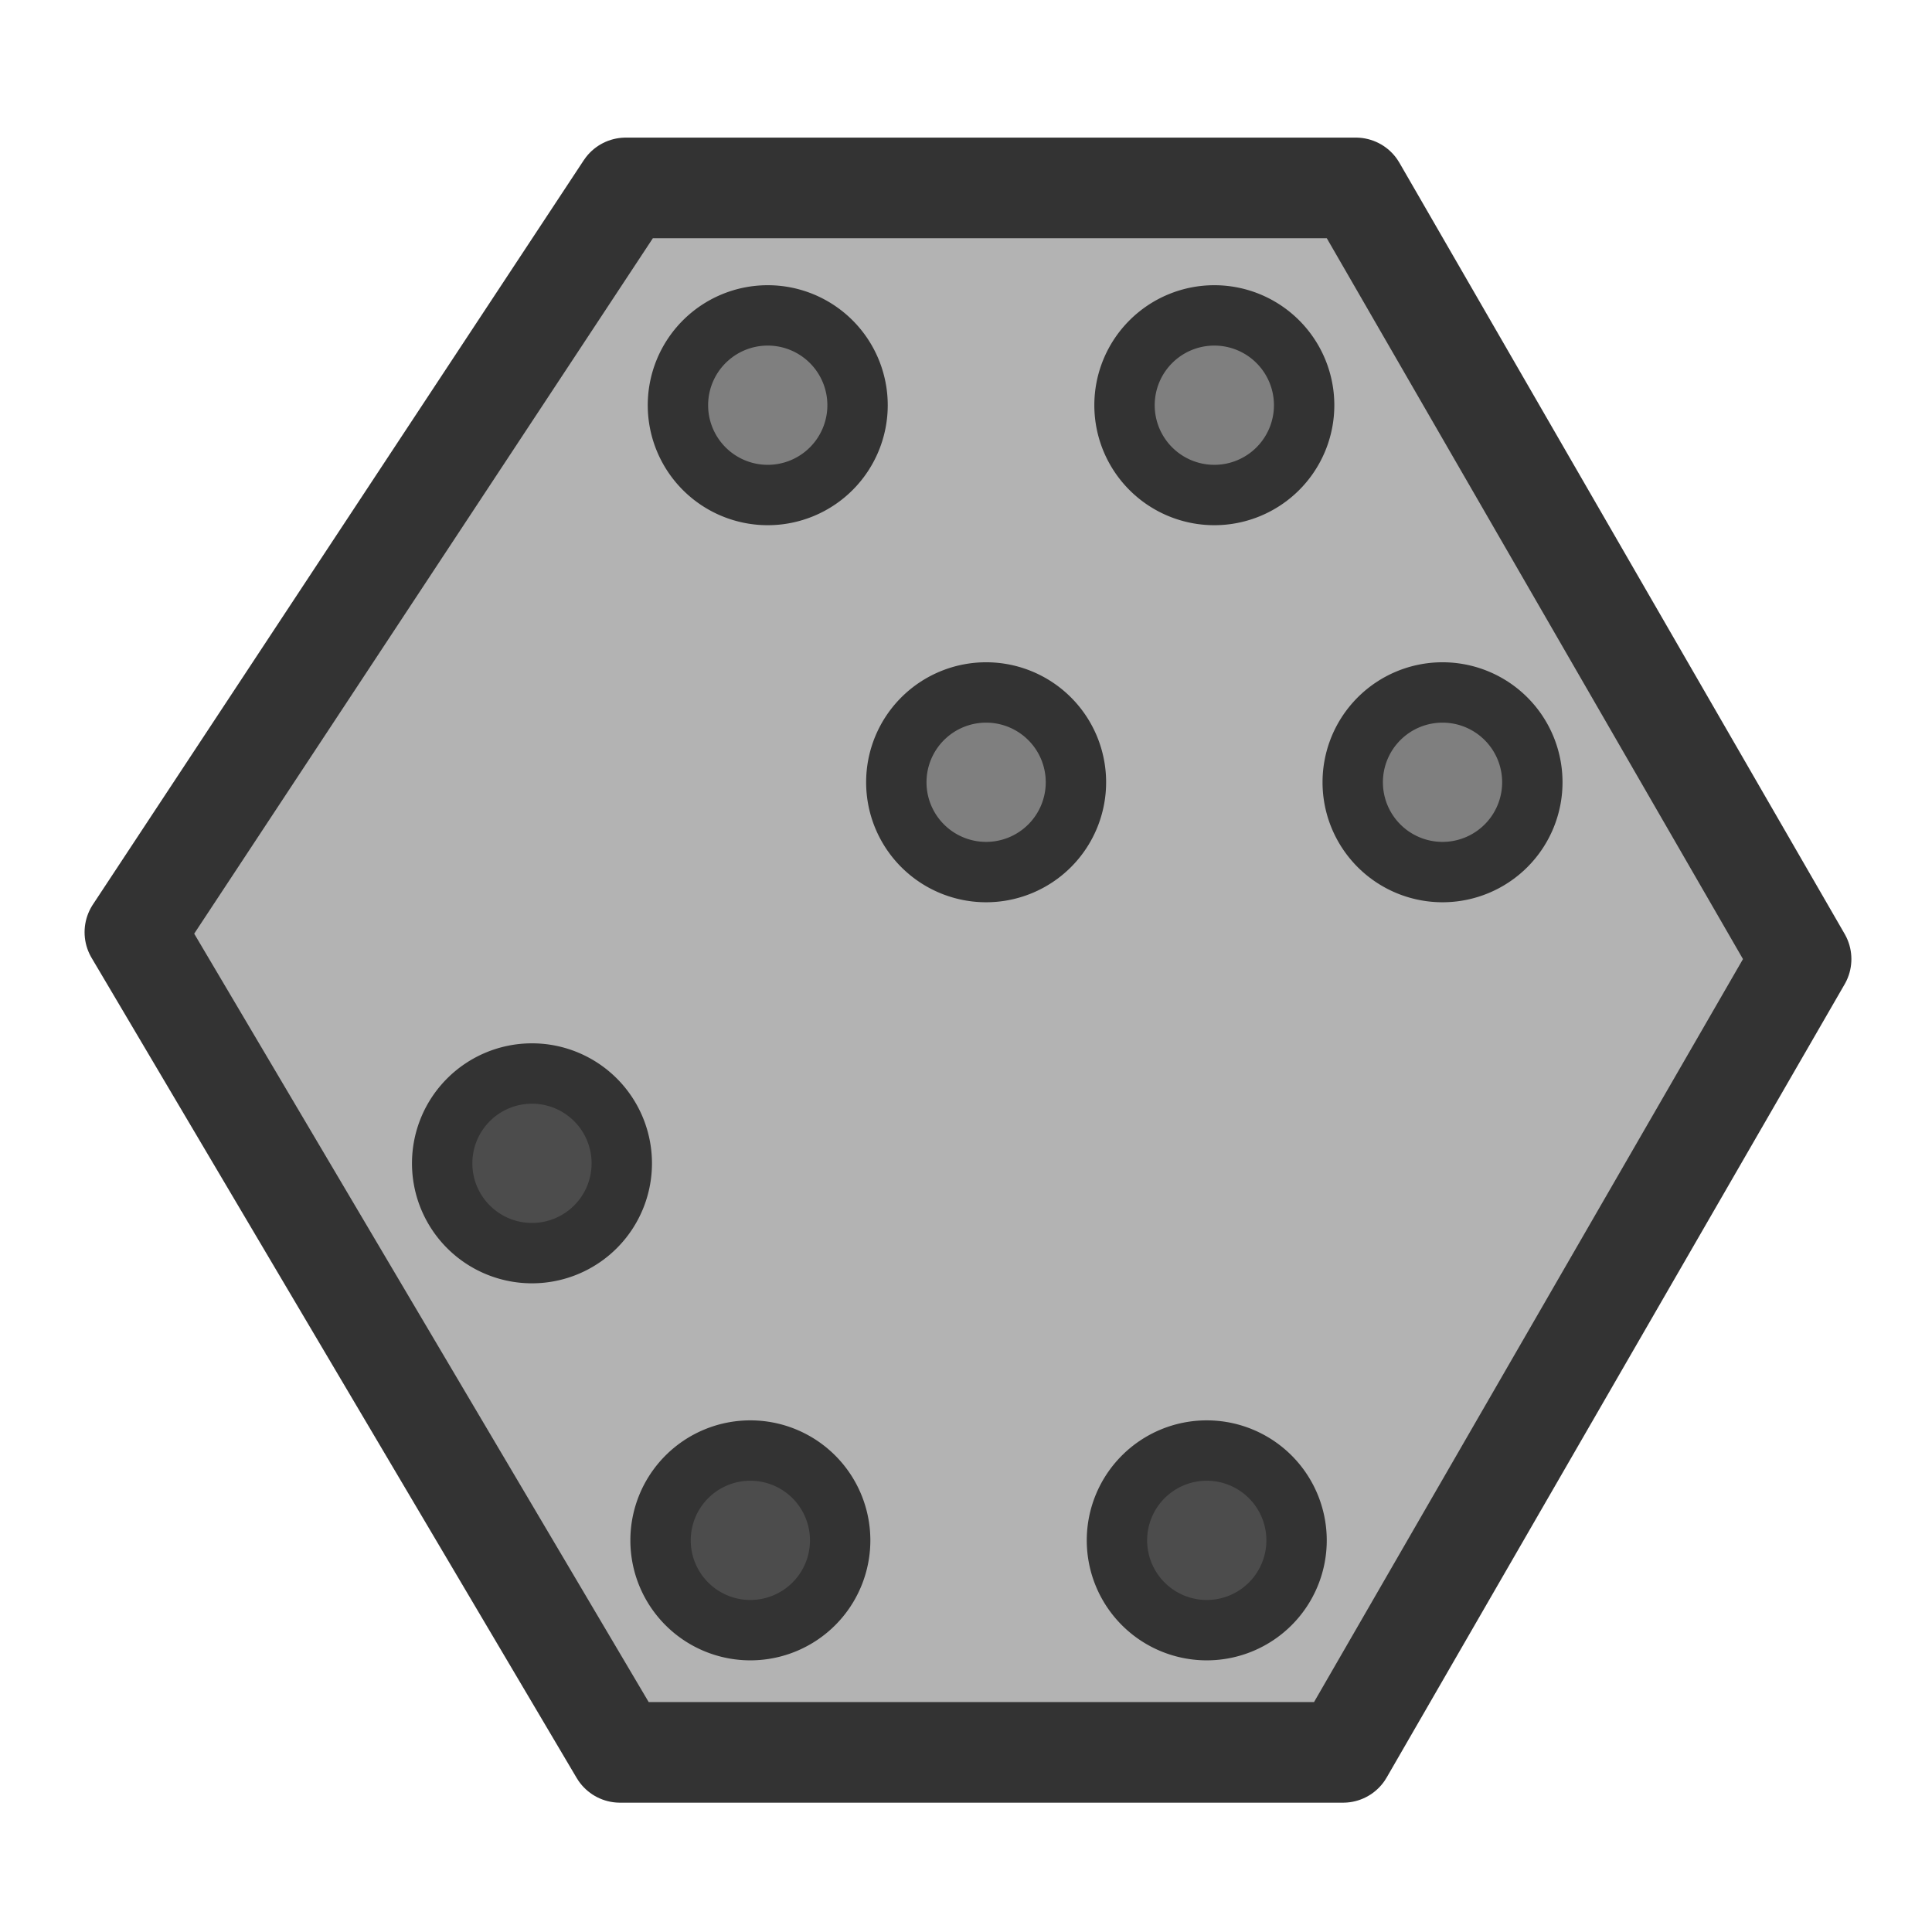 <?xml version="1.0" encoding="UTF-8" standalone="no"?>
<!DOCTYPE svg PUBLIC "-//W3C//DTD SVG 20010904//EN"
"http://www.w3.org/TR/2001/REC-SVG-20010904/DTD/svg10.dtd">
<!-- Created with Inkscape (http://www.inkscape.org/) -->
<svg
   version="1.0"
   x="0"
   y="0"
   width="60"
   height="60"
   id="svg1"
   sodipodi:version="0.32"
   inkscape:version="0.38.1"
   sodipodi:docname="kenolaba.svg"
   sodipodi:docbase="/home/danny/flat/scalable/apps"
   xmlns="http://www.w3.org/2000/svg"
   xmlns:inkscape="http://www.inkscape.org/namespaces/inkscape"
   xmlns:sodipodi="http://sodipodi.sourceforge.net/DTD/sodipodi-0.dtd"
   xmlns:xml="http://www.w3.org/XML/1998/namespace"
   xmlns:xlink="http://www.w3.org/1999/xlink">
  <sodipodi:namedview
     id="base"
     pagecolor="#ffffff"
     bordercolor="#666666"
     borderopacity="1.0"
     inkscape:pageopacity="0.0"
     inkscape:pageshadow="2"
     inkscape:zoom="6.9465337"
     inkscape:cx="33.984503"
     inkscape:cy="18.129014"
     inkscape:window-width="1016"
     inkscape:window-height="685"
     inkscape:window-x="0"
     inkscape:window-y="0"
     showguides="true"
     snaptoguides="true" />
  <defs
     id="defs3" />
  <path
     style="fill:#b3b3b3;fill-rule:evenodd;stroke:#333333;stroke-opacity:1;stroke-width:3.125;stroke-linejoin:round;stroke-linecap:round;fill-opacity:1;stroke-dasharray:none;"
     d="M 12.956,7.276 L 35.629,7.276 L 49.456,31.225 L 35.233,55.861 L 12.776,55.861 L -2.289,30.391 L 12.956,7.276 z "
     id="path861"
     transform="translate(6.478,-1.44)"
     sodipodi:nodetypes="ccccccc"
     sodipodi:stroke-cmyk="(0.0000000 0.0000000 0.0000000 0.80000001)" />
  <path
     sodipodi:type="arc"
     style="fill:#7f7f7f;fill-opacity:1;fill-rule:evenodd;stroke:#333333;stroke-width:1.875;stroke-dasharray:none;stroke-opacity:1;"
     id="path864"
     sodipodi:cx="24.382664"
     sodipodi:cy="12.584265"
     sodipodi:rx="2.7891610"
     sodipodi:ry="2.7891610"
     d="M 27.172 12.584 A 2.789 2.789 0 1 0 21.594,12.584 A 2.789 2.789 0 1 0 27.172 12.584 z"
     transform="translate(-0.54,0)"
     sodipodi:stroke-cmyk="(0.0000000 0.0000000 0.0000000 0.80000001)" />
  <path
     sodipodi:type="arc"
     style="fill:#7f7f7f;fill-opacity:1;fill-rule:evenodd;stroke:#333333;stroke-width:1.875;stroke-dasharray:none;stroke-opacity:1;"
     id="path865"
     sodipodi:cx="24.382664"
     sodipodi:cy="12.584265"
     sodipodi:rx="2.7891610"
     sodipodi:ry="2.7891610"
     d="M 27.172 12.584 A 2.789 2.789 0 1 0 21.594,12.584 A 2.789 2.789 0 1 0 27.172 12.584 z"
     transform="translate(13.329,0)"
     sodipodi:stroke-cmyk="(0.0000000 0.0000000 0.0000000 0.80000001)" />
  <path
     sodipodi:type="arc"
     style="fill:#7f7f7f;fill-opacity:1;fill-rule:evenodd;stroke:#333333;stroke-width:1.875;stroke-dasharray:none;stroke-opacity:1;"
     id="path866"
     sodipodi:cx="24.382664"
     sodipodi:cy="12.584265"
     sodipodi:rx="2.7891610"
     sodipodi:ry="2.7891610"
     d="M 27.172 12.584 A 2.789 2.789 0 1 0 21.594,12.584 A 2.789 2.789 0 1 0 27.172 12.584 z"
     transform="translate(20.416,11.71)"
     sodipodi:stroke-cmyk="(0.0000000 0.0000000 0.0000000 0.80000001)" />
  <path
     sodipodi:type="arc"
     style="fill:#7f7f7f;fill-opacity:1;fill-rule:evenodd;stroke:#333333;stroke-width:1.875;stroke-dasharray:none;stroke-opacity:1;"
     id="path867"
     sodipodi:cx="24.382664"
     sodipodi:cy="12.584265"
     sodipodi:rx="2.7891610"
     sodipodi:ry="2.7891610"
     d="M 27.172 12.584 A 2.789 2.789 0 1 0 21.594,12.584 A 2.789 2.789 0 1 0 27.172 12.584 z"
     transform="translate(6.242,11.71)"
     sodipodi:stroke-cmyk="(0.0000000 0.0000000 0.0000000 0.80000001)" />
  <path
     sodipodi:type="arc"
     style="fill:#4c4c4c;fill-opacity:1;fill-rule:evenodd;stroke:#333333;stroke-width:1.875;stroke-dasharray:none;stroke-opacity:1;"
     id="path868"
     sodipodi:cx="24.382664"
     sodipodi:cy="12.584265"
     sodipodi:rx="2.7891610"
     sodipodi:ry="2.7891610"
     d="M 27.172 12.584 A 2.789 2.789 0 1 0 21.594,12.584 A 2.789 2.789 0 1 0 27.172 12.584 z"
     transform="translate(-7.862,23.544)"
     sodipodi:stroke-cmyk="(0.0000000 0.0000000 0.0000000 0.80000001)" />
  <path
     sodipodi:type="arc"
     style="fill:#4c4c4c;fill-opacity:1;fill-rule:evenodd;stroke:#333333;stroke-width:1.875;stroke-dasharray:none;stroke-opacity:1;"
     id="path870"
     sodipodi:cx="24.382664"
     sodipodi:cy="12.584265"
     sodipodi:rx="2.7891610"
     sodipodi:ry="2.7891610"
     d="M 27.172 12.584 A 2.789 2.789 0 1 0 21.594,12.584 A 2.789 2.789 0 1 0 27.172 12.584 z"
     transform="translate(13.094,35.253)"
     sodipodi:stroke-cmyk="(0.0000000 0.0000000 0.0000000 0.80000001)" />
  <path
     sodipodi:type="arc"
     style="fill:#4c4c4c;fill-opacity:1;fill-rule:evenodd;stroke:#333333;stroke-width:1.875;stroke-dasharray:none;stroke-opacity:1;"
     id="path871"
     sodipodi:cx="24.382664"
     sodipodi:cy="12.584265"
     sodipodi:rx="2.7891610"
     sodipodi:ry="2.7891610"
     d="M 27.172 12.584 A 2.789 2.789 0 1 0 21.594,12.584 A 2.789 2.789 0 1 0 27.172 12.584 z"
     transform="translate(-1.08,35.253)"
     sodipodi:stroke-cmyk="(0.0000000 0.0000000 0.0000000 0.80000001)" />

</svg>
